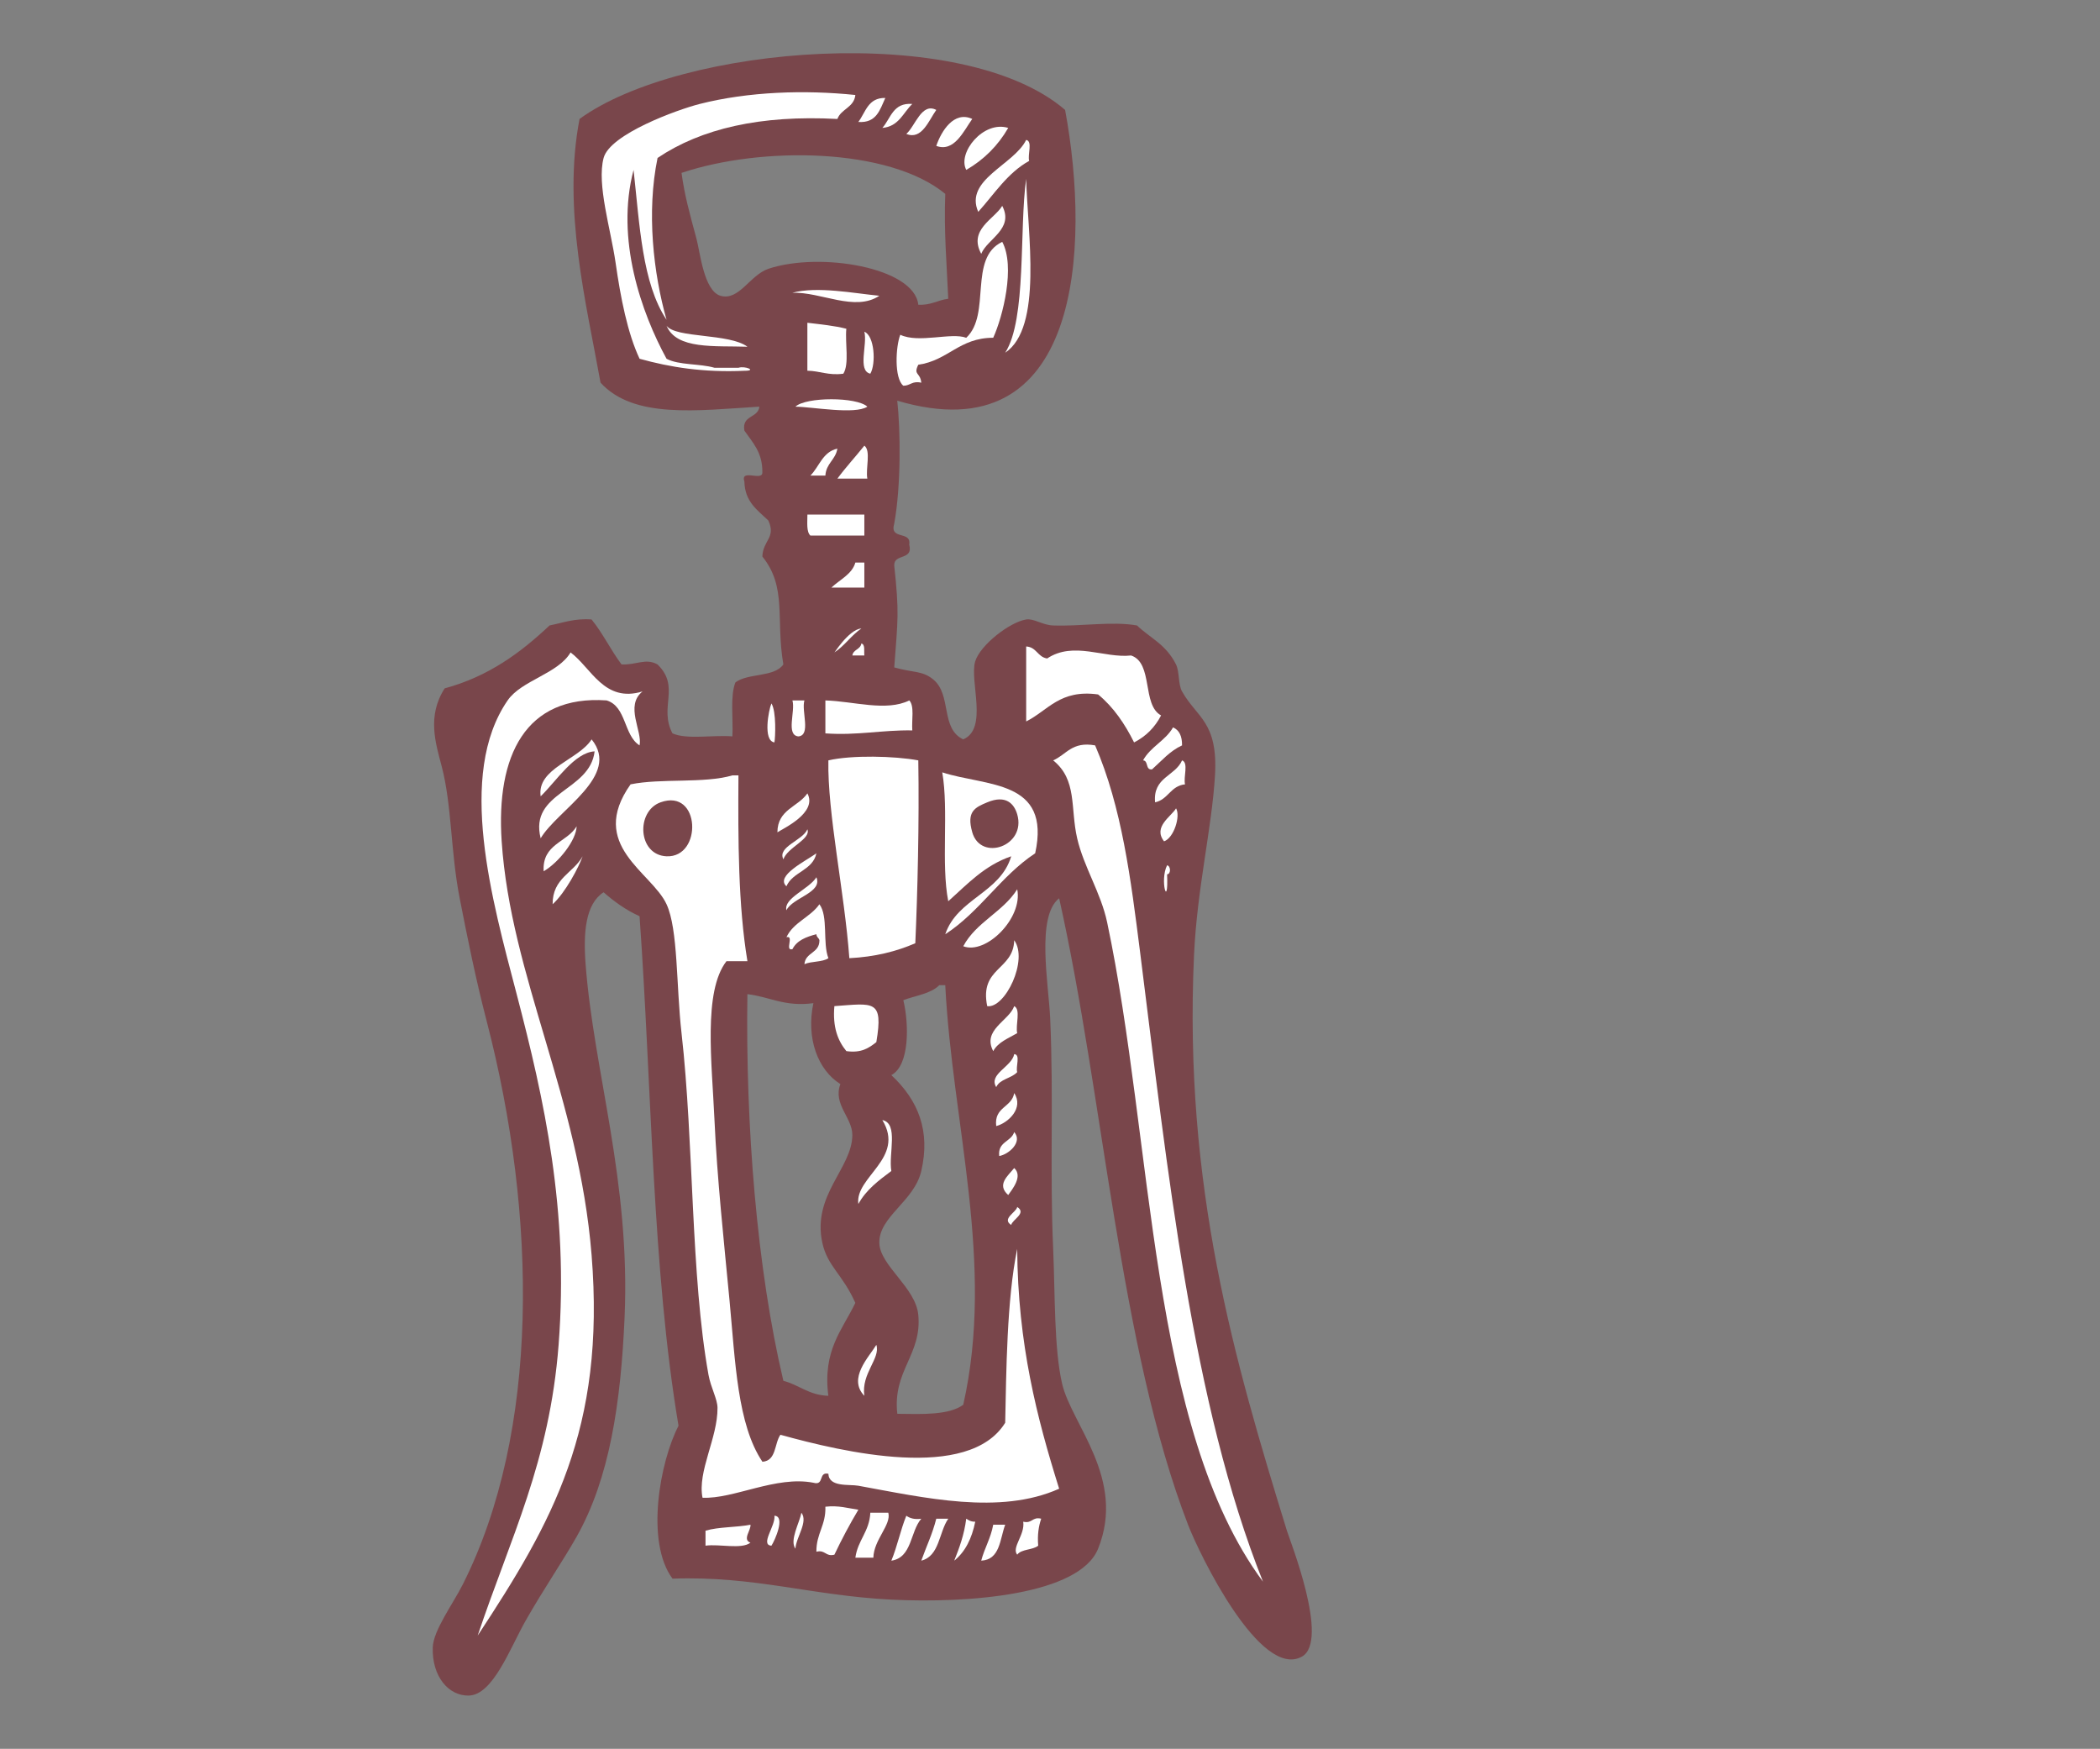 <?xml version="1.0" encoding="UTF-8"?> <svg xmlns="http://www.w3.org/2000/svg" id="Calque_1" data-name="Calque 1" viewBox="0 0 729.8 607.71"><rect x="0" y="0" width="729.8" height="607.71" fill="#808080" stroke="none"/><defs><style> .cls-1 { fill: #79464b; } .cls-1, .cls-2 { fill-rule: evenodd; } .cls-2 { fill: #fff; } </style></defs><path class="cls-1" d="m150.39,572.54c-.29,9.97,5.44,16.81,12.5,16.67,8.46-.18,14.31-16.39,19.79-26.04,6.32-11.12,12.86-20.57,17.71-29.16,11.53-20.42,15.36-46.73,16.66-76.04,2.12-47.53-10.7-85.55-13.54-122.91-.84-11.06-.03-20.95,6.25-25,3.69,3.25,7.73,6.16,12.5,8.33,4.25,59.28,4.39,122.67,13.54,177.07-6.42,12.35-11.62,40.28-2.09,53.12,28.53-1.01,48.26,5.9,76.04,7.29,26.91,1.35,65.41-1.65,71.87-17.71,9.76-24.23-9.25-43.25-12.5-57.28-2.84-12.26-2.43-30.94-3.12-46.87-1.22-27.71.21-52.57-1.04-80.2-.54-11.84-4.93-35.41,3.12-41.66,15.52,69.27,20.94,155.87,44.79,217.69,4.04,10.49,25.18,53.86,39.58,45.83,9.71-5.41-4.17-40.34-5.22-43.75-18.16-58.92-35.93-119.56-32.28-199.98,1.05-23.16,6.22-44.21,7.29-62.5,1.08-18.62-6.29-19.99-11.46-29.17-1.36-2.4-.85-6.89-2.09-9.38-3.51-7.03-9.01-9.16-13.55-13.54-8.65-1.54-19.32.36-29.16,0-3.77-.14-6.71-2.52-9.38-2.08-5.77.94-15.99,8.93-17.7,14.58-2.04,6.72,4.62,23.4-4.17,27.08-8-3.8-3.87-15.46-10.42-20.83-3.8-3.12-7.03-2.3-13.54-4.17,1.27-16.93,1.77-18.85,0-35.41-.14-4.31,6.7-1.63,5.21-7.29.79-4.96-6.96-1.38-5.21-7.29,2.42-13.28,2.17-32.59,1.05-42.7,63.8,18.89,67.26-52.96,58.33-101.04-35.57-30.62-133.63-22.42-168.74,3.13-6.06,31.34,2.43,64.46,7.29,91.65,11.54,12.64,33.61,9.67,55.2,8.33-.44,4.07-6.16,2.86-5.21,8.33,2.83,4.11,6.35,7.54,6.25,14.58-.02,3.11-7.72-1.47-6.25,3.13.17,7.12,4.63,9.95,8.33,13.54,2.74,5.99-1.88,6.83-2.08,12.5,8.63,10.75,4.58,21.5,7.29,37.5-3.11,4.53-12.33,2.94-16.66,6.25-1.87,4.72-.74,12.45-1.04,18.75-6.73-.56-15.79,1.21-20.84-1.05-4.8-9.16,2.86-16.12-5.2-23.96-4.16-2.3-7.46.3-12.5,0-3.72-4.96-6.51-10.85-10.41-15.62-6-.44-9.93,1.18-14.59,2.08-10.02,9.43-21.16,17.73-36.46,21.87-6.18,9.65-3.14,19.04-1.03,27.09,3.56,13.61,3.07,29.57,6.25,45.83,2.6,13.33,5.59,28.15,9.38,42.7,17.64,67.91,18.43,142.74-8.33,195.82-3.42,6.78-10.25,15.95-10.41,21.87Zm132.28-223.94c-2.59,12.23,1.56,23.21,9.38,28.12-2.65,7.05,4.19,11.66,4.16,17.71-.06,11.57-14.08,20.82-10.42,37.49,1.79,8.16,7.01,10.85,11.46,20.83-4.49,9.4-11.42,16.36-9.38,32.29-6.75-.19-10.1-3.78-15.63-5.21-9.24-39.03-13.17-88.89-12.5-134.36,7.78.9,12.89,4.47,22.92,3.13Zm43.75-6.25h2.08c2.43,48.15,17.34,96.65,6.25,145.82-5.05,3.63-14.11,3.25-22.91,3.13-1.71-15.05,8.61-20.48,7.29-34.37-.91-9.58-13.34-17.09-13.54-25-.22-9.18,12.13-14.42,14.58-25,3.21-13.88-.97-24.49-10.41-33.33,6.37-3.33,6.18-17.67,4.17-26.04,4.28-1.62,9.58-2.23,12.5-5.21Zm-59.37-248.94c-6.44,2.14-10.2,11.25-16.67,9.37-5.77-1.68-7.1-15.21-8.33-19.79-2.41-8.94-4.15-15.09-5.2-22.91,27.87-9.34,72.09-8.8,91.65,7.29-.5,13,.52,24.47,1.04,36.45-3.69.47-6.01,2.31-10.41,2.08-1.37-12.98-34.15-18.46-52.08-12.5Z"></path><path class="cls-2" d="m297.26,33c-.47,4.39-4.93,4.79-6.25,8.34-26.77-1.43-47.34,3.35-62.49,13.54-3.89,18.8-1.45,40.1,3.12,56.25-8.48-12.7-9.34-33.02-11.46-52.08-6.35,24.07,2.78,49.73,11.46,65.62,4.31,2.29,11.56,1.63,16.67,3.13h8.33c2.25-.75,6.63,1.06,2.08,1.04-14.2.66-25.86-1.22-36.45-4.17-4.18-8.87-6.59-21.17-8.33-33.33-1.7-11.8-6.6-27.27-4.17-36.45,2.19-8.29,25.59-16.77,33.33-18.75,17.05-4.34,36.69-4.95,54.17-3.13Z"></path><path class="cls-2" d="m307.67,34.04c-1.87,4.03-3,8.8-9.38,8.34,2.55-3.36,3.34-8.47,9.38-8.34Z"></path><path class="cls-2" d="m317.05,36.12c-3.21,3.04-4.67,7.84-10.41,8.33,2.95-3.29,3.63-8.86,10.41-8.33Z"></path><path class="cls-2" d="m325.38,38.2c-2.61,3.66-5.06,10.58-10.41,8.33,3.12-2.72,5.28-10.99,10.41-8.33Z"></path><path class="cls-2" d="m337.88,41.33c-2.98,4.18-6.26,11.69-12.5,9.37,1.72-5.1,6.14-12.3,12.5-9.37Z"></path><path class="cls-2" d="m350.38,44.45c-3.56,6.16-8.42,11.02-14.58,14.59-3.17-5.9,5.93-17.27,14.58-14.59Z"></path><path class="cls-2" d="m356.62,48.62c2.33.45.43,5.13,1.04,7.29-7.59,4.22-12.1,11.51-17.7,17.71-4.92-11.2,12.38-16.27,16.66-25Z"></path><path class="cls-2" d="m356.62,62.16c.48,18.89,5.83,51.65-7.29,60.41,7.49-11.68,4.84-43,7.29-60.41Z"></path><path class="cls-2" d="m348.3,71.54c4.2,8.04-5.2,11.45-7.3,16.66-4.57-8.41,4.58-12.06,7.3-16.66Z"></path><path class="cls-2" d="m348.3,84.04c4.59,8.53.26,25.86-3.13,33.33-11.81,0-15.68,7.93-26.04,9.37-1.83,3.69.69,2.56,1.04,6.25-3.19-.75-3.79,1.07-6.25,1.05-3.21-2.63-2.65-13.62-1.05-17.71,6.36,3.06,17.77-.92,22.92,1.05,8.81-8.21.61-27.64,12.5-33.33Z"></path><path class="cls-2" d="m275.38,101.74c8.61-2.34,21.34.18,30.21,1.04-8.48,5.66-20.3-1.4-30.21-1.04Z"></path><path class="cls-2" d="m280.59,112.16c4.64.56,9.39,1.02,13.53,2.08-.48,5.08,1.09,12.2-1.04,15.62-5.22.7-8.06-.96-12.5-1.04v-16.66Z"></path><path class="cls-2" d="m300.38,115.28c3.54,1.36,4.1,11.13,2.08,14.58-4.54-1.02-.93-10.18-2.08-14.58Z"></path><path class="cls-2" d="m301.42,141.32c-4.35,2.83-19.03.06-25,0,3.67-3.44,21.33-3.44,25,0Z"></path><path class="cls-2" d="m300.38,154.86c2.38,1.78.38,7.95,1.04,11.46h-10.41c2.95-3.99,6.29-7.59,9.38-11.46Z"></path><path class="cls-2" d="m291.01,155.9c-.63,3.89-3.92,5.11-4.17,9.37h-5.21c3.12-3.13,4.25-8.26,9.38-9.37Z"></path><path class="cls-2" d="m280.59,178.82h19.79v7.29h-18.75c-1.43-1.34-1.03-4.52-1.04-7.29Z"></path><path class="cls-2" d="m297.26,195.48h3.12v8.71h-11.46c2.95-2.78,7.21-4.66,8.34-8.71Z"></path><path class="cls-2" d="m299.34,223.61c1.41.32.86,2.6,1.04,4.17h-4.17c.31-2.13,2.82-2.05,3.13-4.17Z"></path><path class="cls-2" d="m356.62,224.65c3.63.2,3.96,3.68,7.29,4.17,9.21-6.12,19.86,0,29.17-1.04,7.79,2.62,3.68,17.15,10.42,20.83-2.12,4.13-5.24,7.26-9.38,9.38-3.23-6.49-7.17-12.28-12.5-16.67-13.29-1.83-17.36,5.56-25,9.38v-26.04Z"></path><path class="cls-2" d="m198.3,226.73c7.2,5.36,11.67,17.63,25,13.54-6.25,5,.04,13.85-1.04,18.75-5.56-3.48-4.51-13.55-11.46-15.63-28.21-1.93-38.45,19.2-36.46,48.95,3.15,46.97,26.81,88.94,31.25,143.74,4.9,60.61-13.78,93.07-39.58,132.28,11.42-34.1,24.99-60.34,28.12-101.04,3.6-46.7-4.97-85.1-14.58-121.87-8.53-32.6-20.94-76.27-3.12-102.08,4.83-6.99,17.46-9.19,21.87-16.67Z"></path><path class="cls-2" d="m275.38,243.4h4.17c-1.09,3.77,2.36,12.08-2.08,12.5-4.45-.42-.99-8.73-2.08-12.5Z"></path><path class="cls-2" d="m286.84,243.4c9.9.29,21.1,3.96,29.17,0,1.85,1.97.76,6.88,1.04,10.41-10.59-.17-19.02,1.82-30.21,1.04v-11.46Z"></path><path class="cls-2" d="m268.09,244.44c1.77,2.83,1.35,11.94,1.04,13.54-4.06-.54-2.02-11.27-1.04-13.54Z"></path><path class="cls-2" d="m407.67,252.77c2.18.95,3.16,3.08,3.12,6.25-4.28,1.97-7.11,5.39-10.42,8.33-2.41.32-1.16-3.01-3.13-3.12,2.56-4.72,7.77-6.82,10.42-11.46Z"></path><path class="cls-2" d="m187.89,291.31c-4.06-16.22,17.13-16.19,18.75-30.21-6.95.36-13.29,10.31-18.75,15.63-1.39-9.73,13.1-12.59,17.71-19.79,10.3,12.66-11.85,24.47-17.71,34.37Z"></path><path class="cls-2" d="m380.58,259.02c9.3,21.5,12.4,46.41,15.63,71.86,9.53,75.36,18.02,157.07,42.7,218.74-39.6-53.42-37.99-152.76-54.16-229.15-2.18-10.26-8.1-19.17-10.41-29.16-2.43-10.51.09-20.29-8.34-27.08,4.6-1.99,6.53-6.67,14.58-5.21Z"></path><path class="cls-2" d="m287.88,264.23c8.15-1.89,23.04-1.53,31.25,0,.36,21.35-.28,46.71-1.04,63.54-6.53,2.85-14.01,4.74-22.92,5.2-1.68-22.92-7.65-50.46-7.29-68.74Z"></path><path class="cls-2" d="m410.79,264.23c2.35.77.41,5.84,1.04,8.33-5.05.51-5.83,5.28-10.41,6.25-.8-8.78,6.95-9.02,9.38-14.58Z"></path><path class="cls-2" d="m351.42,297.56c-9.32,3.18-15.26,9.73-21.88,15.62-2.55-13.07.21-31.45-2.08-44.79,15.17,4.98,37.92,2.36,32.29,28.13-11.93,7.87-19.24,20.35-31.25,28.13,4.21-12.46,19.09-14.25,22.92-27.08Zm-13.54-8.34c2.98,10.3,18.85,4.81,15.63-6.24-1.06-3.64-3.91-6.9-10.42-4.17-4.22,1.76-7.3,3.15-5.2,10.41Z"></path><path class="cls-2" d="m254.55,269.44h2.08c-.16,22.73-.08,45.21,3.12,64.58h-7.29c-8.15,10.56-5.05,35.19-4.16,55.2.89,19.99,3.27,42.05,5.21,62.49,2.03,21.52,2.74,43.33,11.45,56.25,4.88-.33,4.11-6.31,6.25-9.38,21.74,6.02,65.4,16.33,78.12-4.17.38-17.5.54-42.83,4.17-60.41.21,33.11,6.89,58.82,14.58,83.33-20.62,9.23-46.77,3.15-69.79-1.04-3.16-.57-10.21.6-10.41-4.16-3.56-.78-1.32,4.23-5.2,3.12-12.98-2.53-27.75,5.73-38.54,5.21-1.82-9.17,5.3-20.74,5.21-31.25-.03-3.08-2.3-6.91-3.13-11.46-6.2-34.41-5.07-80.78-9.37-118.74-1.88-16.48-1.16-36.02-5.21-44.79-5.18-11.21-27.5-20.48-12.5-41.66,10.67-2.18,25.46-.23,35.42-3.12Zm-22.92,28.12c12.57.55,11.87-23.78-2.08-18.75-8.63,3.11-7.93,18.31,2.08,18.75Z"></path><path class="cls-2" d="m280.59,275.69c3.61,6.78-8.55,12.26-10.42,13.54.02-7.96,7.18-8.79,10.42-13.54Z"></path><path class="cls-2" d="m408.71,280.9c1.62,2.7-.77,10.3-4.17,11.46-3.94-5.03,2.48-8.6,4.17-11.46Z"></path><path class="cls-2" d="m200.39,287.14c-.1,4.79-6.19,12.55-11.46,15.63-.55-9.58,8.1-9.95,11.46-15.63Z"></path><path class="cls-2" d="m283.72,296.52c-1.28,6.02-8.22,6.37-10.42,11.46-3.94-3.6,6.69-8.77,10.42-11.46Z"></path><path class="cls-2" d="m405.59,300.69c1.32.23,1.36,3.11,0,3.13.55,12.64-2.67,2.17,0-3.13Z"></path><path class="cls-2" d="m283.72,304.85c2.22,5.37-8.24,7.01-10.42,11.46-1.06-4.22,7.9-7.36,10.42-11.46Z"></path><path class="cls-2" d="m353.51,309.02c2.02,10.04-10.88,22.85-18.75,19.8,4.46-8.4,13.8-11.89,18.75-19.8Z"></path><path class="cls-2" d="m284.76,314.22c3.15,4.15,1.06,13.53,3.13,18.75-2.05,1.42-5.95,1-8.33,2.08.33-4.19,5.28-3.75,5.21-8.33-.2-.84-1.04-1.04-1.04-2.08-3.6.91-6.84,2.19-8.34,5.2-2.83.74.74-4.91-2.08-4.16,2.43-5.22,8.33-6.94,11.46-11.46Z"></path><path class="cls-2" d="m352.46,326.73c4.99,6.86-3.17,23.8-9.38,22.91-2.76-13.52,9.12-12.4,9.38-22.91Z"></path><path class="cls-2" d="m304.55,362.14c-2.53,1.98-5.15,3.88-10.42,3.12-2.97-3.62-4.82-8.37-4.16-15.63,13.7-.98,17.08-2.38,14.58,12.5Z"></path><path class="cls-2" d="m352.46,349.64c2.37,1.11.39,6.55,1.04,9.38-3.05,1.81-6.64,3.08-8.33,6.25-3.91-7.4,5.47-10.48,7.29-15.63Z"></path><path class="cls-2" d="m352.46,366.31c2.3.13.44,4.42,1.04,6.25-1.97,2.2-6,2.34-7.29,5.21-2.77-4.55,5.43-7.04,6.25-11.46Z"></path><path class="cls-2" d="m352.46,379.85c3.43,5.2-2.08,10.38-6.25,11.46-.81-6.71,5.4-6.4,6.25-11.46Z"></path><path class="cls-2" d="m352.46,393.39c3.05,3.46-1.91,7.77-5.21,8.33-.56-5.07,4.16-4.88,5.21-8.33Z"></path><path class="cls-2" d="m352.46,405.89c3.14,2.88-.78,7.5-2.08,9.38-4.1-3.62-.12-6.63,2.08-9.38Z"></path><path class="cls-2" d="m353.51,419.43c3.42,2.17-1.76,4.39-2.09,6.25-3.43-2.17,1.76-4.39,2.09-6.25Z"></path><path class="cls-2" d="m304.55,467.34c1.53,4.69-5.32,9.94-4.17,17.7-5.83-6.05,1.61-13.47,4.17-17.7Z"></path><path class="cls-2" d="m286.84,523.58c4.68-.51,7.81.53,11.46,1.05-2.98,5-5.76,10.21-8.33,15.63-3.18.75-3.07-1.8-6.25-1.04-.08-6.33,3.34-9.16,3.12-15.63Z"></path><path class="cls-2" d="m278.51,525.67c2.43,3.18-1.86,8.52-2.08,12.5-2.12-2.87,1.41-8.96,2.08-12.5Z"></path><path class="cls-2" d="m302.46,525.67h6.25c1.1,4.21-5.03,9.31-5.2,15.63h-6.25c.83-6.11,4.87-9.02,5.2-15.63Z"></path><path class="cls-2" d="m269.13,526.72c3.92.14.14,8.63-1.04,10.41-4.07-.29,1.52-6.98,1.04-10.41Z"></path><path class="cls-2" d="m314.97,526.72c1.21.87,2.79,1.37,5.2,1.04-3.89,4.44-3.16,13.51-10.41,14.58,2.05-4.9,3.19-10.7,5.21-15.62Z"></path><path class="cls-2" d="m325.38,527.75h4.17c-3.28,4.71-3,12.97-9.38,14.58,1.73-4.87,3.89-9.31,5.21-14.58Z"></path><path class="cls-2" d="m335.79,527.75c.84.55,1.69,1.08,3.13,1.04-1.17,5.78-3.45,10.45-7.3,13.54,1.78-4.47,3.47-9.02,4.17-14.58Z"></path><path class="cls-2" d="m361.84,527.75c-.88,2.59-1.36,5.58-1.04,9.37-1.89,1.57-5.84,1.11-7.29,3.13-2.08-2.49,2.78-6.9,2.08-11.46,3.19.75,3.06-1.8,6.25-1.04Z"></path><path class="cls-2" d="m260.8,529.83c.29,1.83-2.93,5.2,0,6.25-3.15,2.41-10.74.37-15.62,1.04v-5.2c4.53-1.37,10.69-1.11,15.62-2.09Z"></path><path class="cls-2" d="m345.17,529.83h4.16c-1.88,5.07-1.75,12.14-8.33,12.5,1.15-4.4,3.32-7.79,4.17-12.5Z"></path><path class="cls-2" d="m231.64,113.2c3.26,4.39,21.73,2.56,28.12,7.29-11.42-.39-24.65,1.04-28.12-7.29Z"></path><path class="cls-2" d="m299.34,218.4c-3.51,2.39-5.8,6.01-9.38,8.33-.72,1.32,4.87-8.03,9.38-8.33Z"></path><path class="cls-2" d="m280.59,288.19c1.31,3.42-6.92,6.25-8.34,10.42-2.24-4.36,6.67-6.5,8.34-10.42Z"></path><path class="cls-2" d="m202.47,297.56c-1.24,3.64-6.02,12.72-10.42,16.66-.07-9.1,7.23-10.83,10.42-16.66Z"></path><path class="cls-2" d="m306.64,389.22c5.74,1.2,2.08,11.8,3.12,17.7-4.37,3.27-8.76,6.52-11.46,11.46-1.26-9.43,16.4-15.9,8.34-29.16Z"></path></svg> 